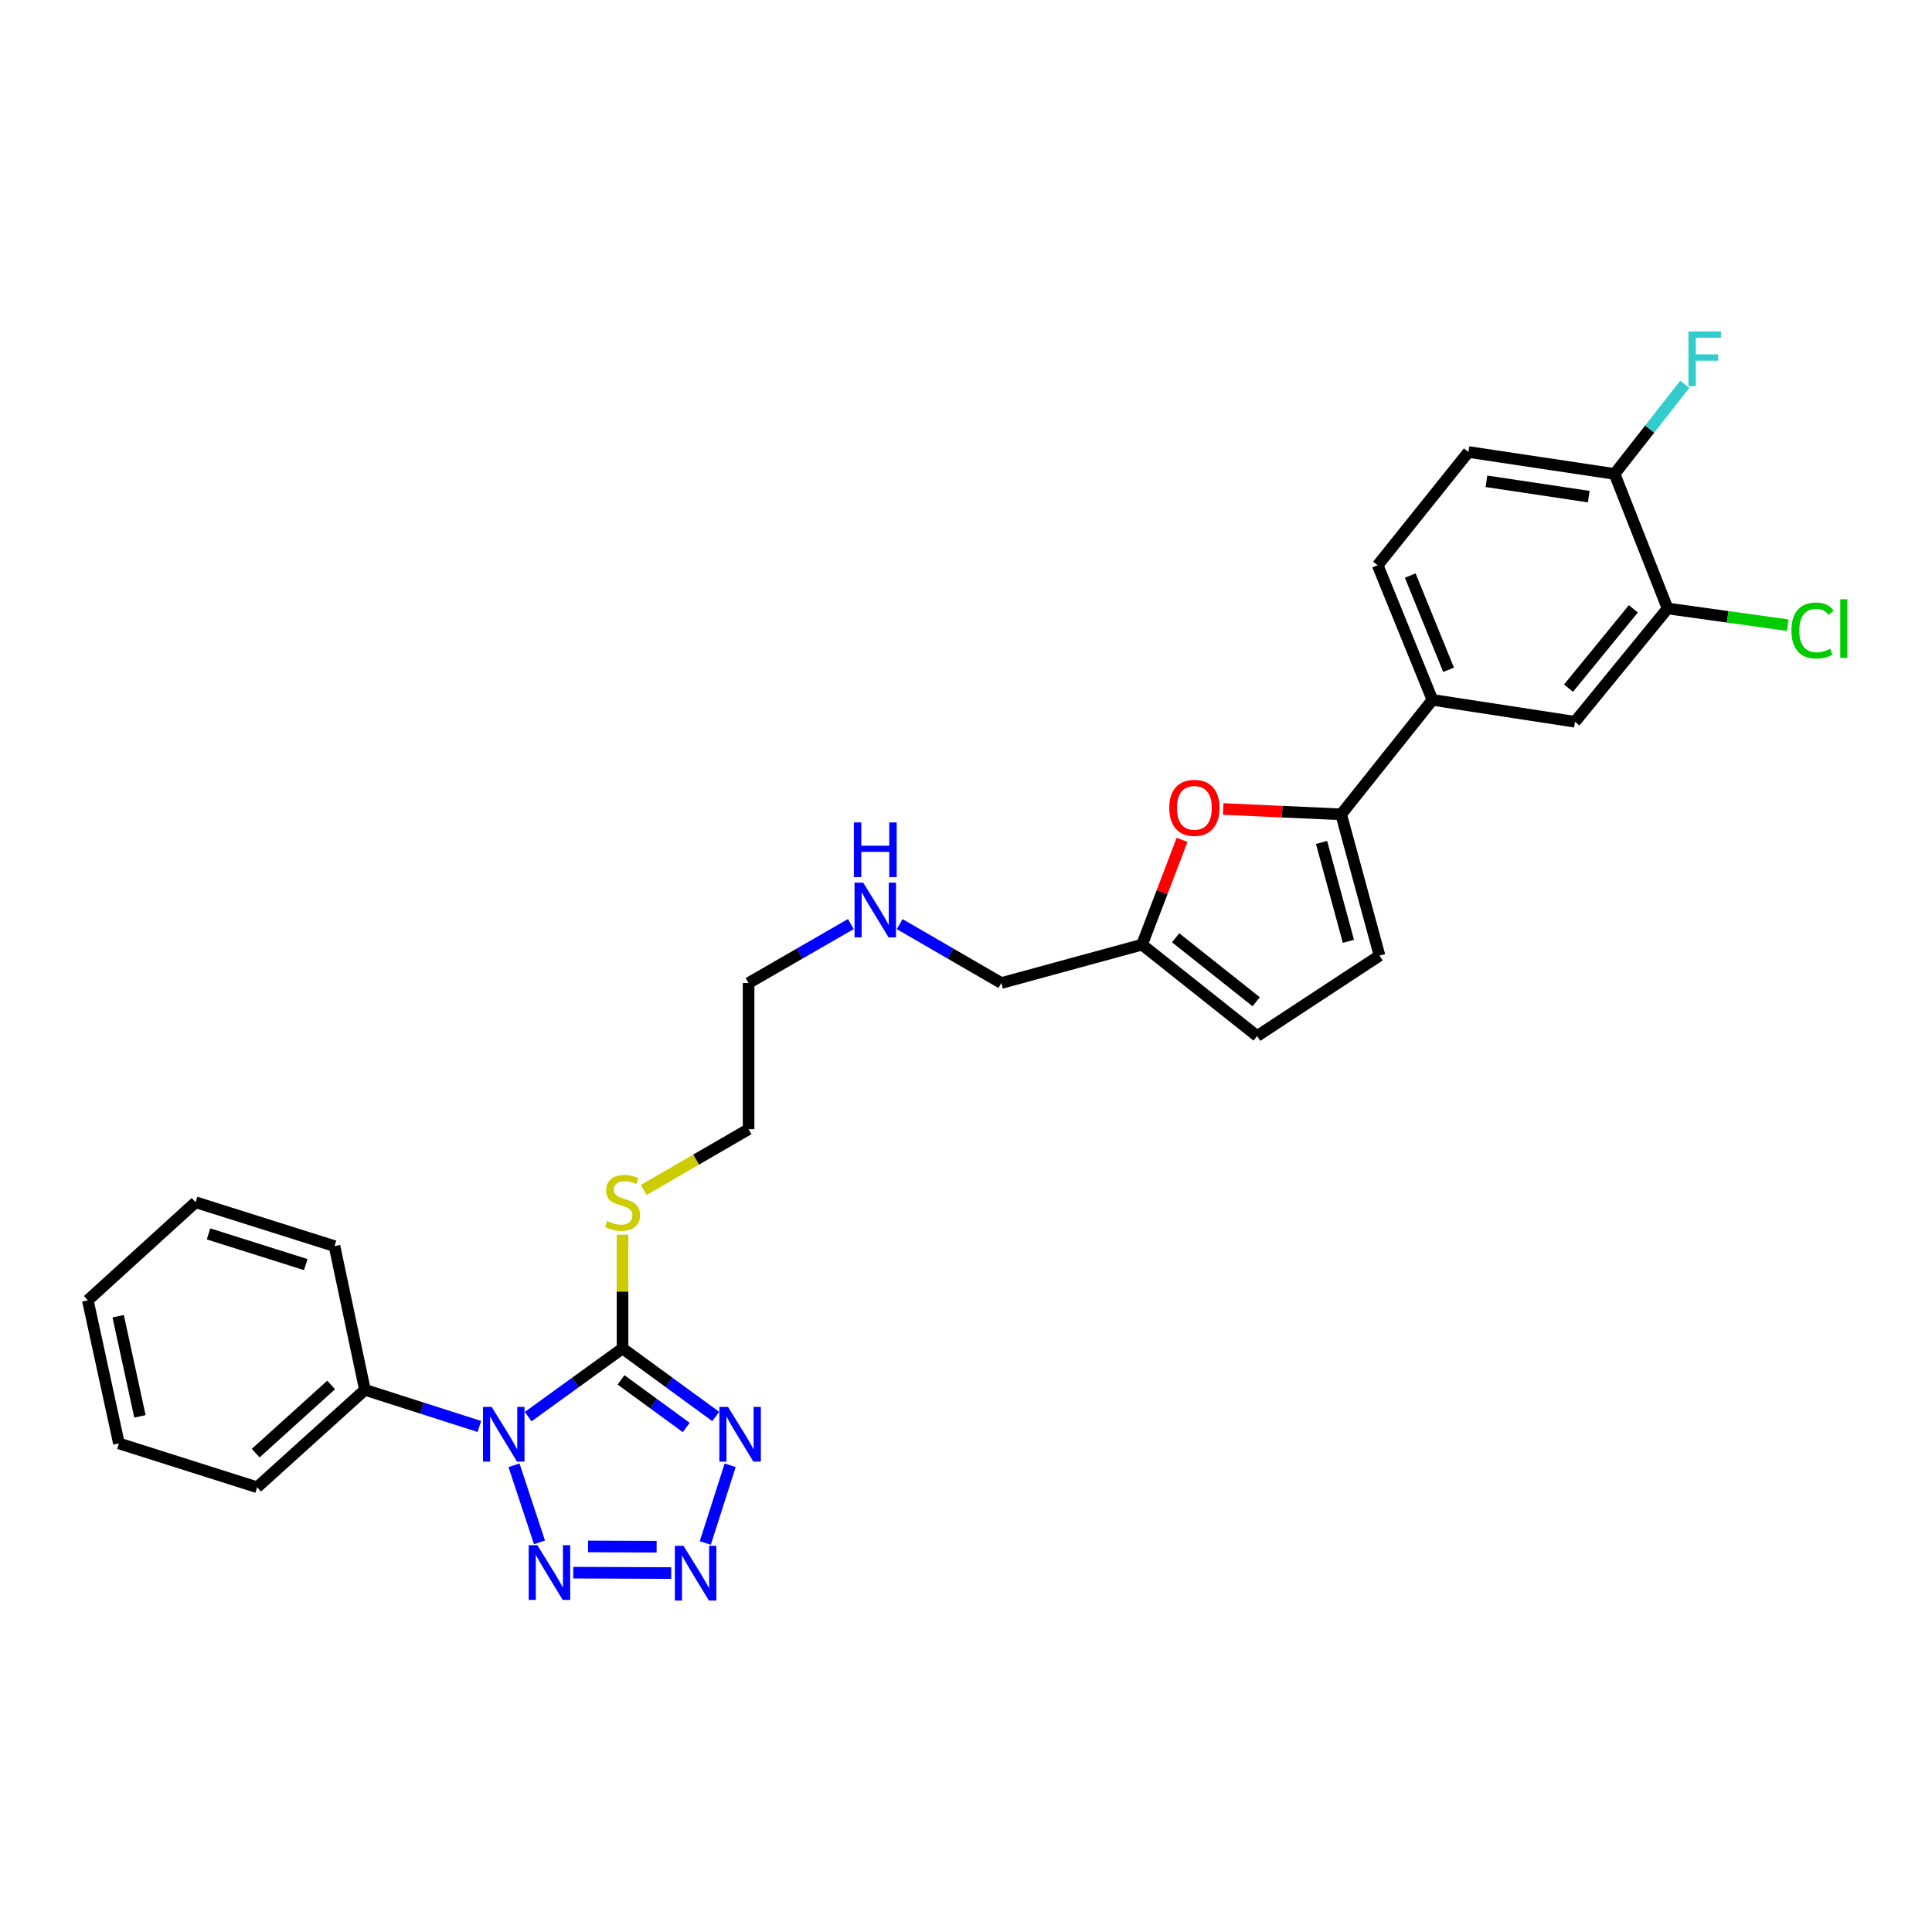 <?xml version='1.0' encoding='iso-8859-1'?>
<svg version='1.1' baseProfile='full'
              xmlns='http://www.w3.org/2000/svg'
                      xmlns:rdkit='http://www.rdkit.org/xml'
                      xmlns:xlink='http://www.w3.org/1999/xlink'
                  xml:space='preserve'
width='1000px' height='1000px' viewBox='0 0 1000 1000'>
<!-- END OF HEADER -->
<rect style='opacity:1.0;fill:#FFFFFF;stroke:none' width='1000' height='1000' x='0' y='0'> </rect>
<path class='bond-0' d='M 273.383,733.242 L 297.8,715.591' style='fill:none;fill-rule:evenodd;stroke:#0000FF;stroke-width:6px;stroke-linecap:butt;stroke-linejoin:miter;stroke-opacity:1' />
<path class='bond-0' d='M 297.8,715.591 L 322.217,697.94' style='fill:none;fill-rule:evenodd;stroke:#000000;stroke-width:6px;stroke-linecap:butt;stroke-linejoin:miter;stroke-opacity:1' />
<path class='bond-3' d='M 266.047,758.422 L 279.232,798.33' style='fill:none;fill-rule:evenodd;stroke:#0000FF;stroke-width:6px;stroke-linecap:butt;stroke-linejoin:miter;stroke-opacity:1' />
<path class='bond-12' d='M 248.12,738.337 L 218.502,728.858' style='fill:none;fill-rule:evenodd;stroke:#0000FF;stroke-width:6px;stroke-linecap:butt;stroke-linejoin:miter;stroke-opacity:1' />
<path class='bond-12' d='M 218.502,728.858 L 188.884,719.38' style='fill:none;fill-rule:evenodd;stroke:#000000;stroke-width:6px;stroke-linecap:butt;stroke-linejoin:miter;stroke-opacity:1' />
<path class='bond-1' d='M 322.217,697.94 L 346.335,715.55' style='fill:none;fill-rule:evenodd;stroke:#000000;stroke-width:6px;stroke-linecap:butt;stroke-linejoin:miter;stroke-opacity:1' />
<path class='bond-1' d='M 346.335,715.55 L 370.452,733.16' style='fill:none;fill-rule:evenodd;stroke:#0000FF;stroke-width:6px;stroke-linecap:butt;stroke-linejoin:miter;stroke-opacity:1' />
<path class='bond-1' d='M 321.431,714.209 L 338.313,726.536' style='fill:none;fill-rule:evenodd;stroke:#000000;stroke-width:6px;stroke-linecap:butt;stroke-linejoin:miter;stroke-opacity:1' />
<path class='bond-1' d='M 338.313,726.536 L 355.195,738.863' style='fill:none;fill-rule:evenodd;stroke:#0000FF;stroke-width:6px;stroke-linecap:butt;stroke-linejoin:miter;stroke-opacity:1' />
<path class='bond-14' d='M 322.217,697.94 L 322.217,668.498' style='fill:none;fill-rule:evenodd;stroke:#000000;stroke-width:6px;stroke-linecap:butt;stroke-linejoin:miter;stroke-opacity:1' />
<path class='bond-14' d='M 322.217,668.498 L 322.217,639.056' style='fill:none;fill-rule:evenodd;stroke:#CCCC00;stroke-width:6px;stroke-linecap:butt;stroke-linejoin:miter;stroke-opacity:1' />
<path class='bond-28' d='M 377.936,758.424 L 365.054,798.643' style='fill:none;fill-rule:evenodd;stroke:#0000FF;stroke-width:6px;stroke-linecap:butt;stroke-linejoin:miter;stroke-opacity:1' />
<path class='bond-2' d='M 347.418,814.216 L 296.709,814.004' style='fill:none;fill-rule:evenodd;stroke:#0000FF;stroke-width:6px;stroke-linecap:butt;stroke-linejoin:miter;stroke-opacity:1' />
<path class='bond-2' d='M 339.868,800.582 L 304.372,800.433' style='fill:none;fill-rule:evenodd;stroke:#0000FF;stroke-width:6px;stroke-linecap:butt;stroke-linejoin:miter;stroke-opacity:1' />
<path class='bond-4' d='M 694.179,421.503 L 663.643,420.117' style='fill:none;fill-rule:evenodd;stroke:#000000;stroke-width:6px;stroke-linecap:butt;stroke-linejoin:miter;stroke-opacity:1' />
<path class='bond-4' d='M 663.643,420.117 L 633.107,418.732' style='fill:none;fill-rule:evenodd;stroke:#FF0000;stroke-width:6px;stroke-linecap:butt;stroke-linejoin:miter;stroke-opacity:1' />
<path class='bond-7' d='M 694.179,421.503 L 741.435,362.261' style='fill:none;fill-rule:evenodd;stroke:#000000;stroke-width:6px;stroke-linecap:butt;stroke-linejoin:miter;stroke-opacity:1' />
<path class='bond-30' d='M 694.179,421.503 L 714.04,494.627' style='fill:none;fill-rule:evenodd;stroke:#000000;stroke-width:6px;stroke-linecap:butt;stroke-linejoin:miter;stroke-opacity:1' />
<path class='bond-30' d='M 684.031,436.037 L 697.933,487.224' style='fill:none;fill-rule:evenodd;stroke:#000000;stroke-width:6px;stroke-linecap:butt;stroke-linejoin:miter;stroke-opacity:1' />
<path class='bond-5' d='M 611.84,434.714 L 601.476,461.833' style='fill:none;fill-rule:evenodd;stroke:#FF0000;stroke-width:6px;stroke-linecap:butt;stroke-linejoin:miter;stroke-opacity:1' />
<path class='bond-5' d='M 601.476,461.833 L 591.113,488.951' style='fill:none;fill-rule:evenodd;stroke:#000000;stroke-width:6px;stroke-linecap:butt;stroke-linejoin:miter;stroke-opacity:1' />
<path class='bond-6' d='M 714.04,494.627 L 650.672,536.252' style='fill:none;fill-rule:evenodd;stroke:#000000;stroke-width:6px;stroke-linecap:butt;stroke-linejoin:miter;stroke-opacity:1' />
<path class='bond-10' d='M 741.435,362.261 L 815.209,373.589' style='fill:none;fill-rule:evenodd;stroke:#000000;stroke-width:6px;stroke-linecap:butt;stroke-linejoin:miter;stroke-opacity:1' />
<path class='bond-15' d='M 741.435,362.261 L 713.08,292.575' style='fill:none;fill-rule:evenodd;stroke:#000000;stroke-width:6px;stroke-linecap:butt;stroke-linejoin:miter;stroke-opacity:1' />
<path class='bond-15' d='M 749.781,346.681 L 729.933,297.901' style='fill:none;fill-rule:evenodd;stroke:#000000;stroke-width:6px;stroke-linecap:butt;stroke-linejoin:miter;stroke-opacity:1' />
<path class='bond-8' d='M 591.113,488.951 L 518.291,508.812' style='fill:none;fill-rule:evenodd;stroke:#000000;stroke-width:6px;stroke-linecap:butt;stroke-linejoin:miter;stroke-opacity:1' />
<path class='bond-11' d='M 591.113,488.951 L 650.672,536.252' style='fill:none;fill-rule:evenodd;stroke:#000000;stroke-width:6px;stroke-linecap:butt;stroke-linejoin:miter;stroke-opacity:1' />
<path class='bond-11' d='M 608.507,485.394 L 650.198,518.505' style='fill:none;fill-rule:evenodd;stroke:#000000;stroke-width:6px;stroke-linecap:butt;stroke-linejoin:miter;stroke-opacity:1' />
<path class='bond-9' d='M 863.137,314.945 L 815.209,373.589' style='fill:none;fill-rule:evenodd;stroke:#000000;stroke-width:6px;stroke-linecap:butt;stroke-linejoin:miter;stroke-opacity:1' />
<path class='bond-9' d='M 845.415,315.133 L 811.865,356.184' style='fill:none;fill-rule:evenodd;stroke:#000000;stroke-width:6px;stroke-linecap:butt;stroke-linejoin:miter;stroke-opacity:1' />
<path class='bond-17' d='M 863.137,314.945 L 894.237,319.266' style='fill:none;fill-rule:evenodd;stroke:#000000;stroke-width:6px;stroke-linecap:butt;stroke-linejoin:miter;stroke-opacity:1' />
<path class='bond-17' d='M 894.237,319.266 L 925.337,323.586' style='fill:none;fill-rule:evenodd;stroke:#00CC00;stroke-width:6px;stroke-linecap:butt;stroke-linejoin:miter;stroke-opacity:1' />
<path class='bond-31' d='M 863.137,314.945 L 835.697,245.305' style='fill:none;fill-rule:evenodd;stroke:#000000;stroke-width:6px;stroke-linecap:butt;stroke-linejoin:miter;stroke-opacity:1' />
<path class='bond-21' d='M 188.884,719.38 L 133.096,769.802' style='fill:none;fill-rule:evenodd;stroke:#000000;stroke-width:6px;stroke-linecap:butt;stroke-linejoin:miter;stroke-opacity:1' />
<path class='bond-21' d='M 171.395,716.852 L 132.343,752.147' style='fill:none;fill-rule:evenodd;stroke:#000000;stroke-width:6px;stroke-linecap:butt;stroke-linejoin:miter;stroke-opacity:1' />
<path class='bond-22' d='M 188.884,719.38 L 173.142,644.994' style='fill:none;fill-rule:evenodd;stroke:#000000;stroke-width:6px;stroke-linecap:butt;stroke-linejoin:miter;stroke-opacity:1' />
<path class='bond-13' d='M 835.697,245.305 L 760.056,233.961' style='fill:none;fill-rule:evenodd;stroke:#000000;stroke-width:6px;stroke-linecap:butt;stroke-linejoin:miter;stroke-opacity:1' />
<path class='bond-13' d='M 822.333,257.056 L 769.385,249.115' style='fill:none;fill-rule:evenodd;stroke:#000000;stroke-width:6px;stroke-linecap:butt;stroke-linejoin:miter;stroke-opacity:1' />
<path class='bond-18' d='M 835.697,245.305 L 853.87,222.101' style='fill:none;fill-rule:evenodd;stroke:#000000;stroke-width:6px;stroke-linecap:butt;stroke-linejoin:miter;stroke-opacity:1' />
<path class='bond-18' d='M 853.87,222.101 L 872.044,198.897' style='fill:none;fill-rule:evenodd;stroke:#33CCCC;stroke-width:6px;stroke-linecap:butt;stroke-linejoin:miter;stroke-opacity:1' />
<path class='bond-23' d='M 333.183,615.929 L 360.325,600.198' style='fill:none;fill-rule:evenodd;stroke:#CCCC00;stroke-width:6px;stroke-linecap:butt;stroke-linejoin:miter;stroke-opacity:1' />
<path class='bond-23' d='M 360.325,600.198 L 387.467,584.468' style='fill:none;fill-rule:evenodd;stroke:#000000;stroke-width:6px;stroke-linecap:butt;stroke-linejoin:miter;stroke-opacity:1' />
<path class='bond-16' d='M 713.08,292.575 L 760.056,233.961' style='fill:none;fill-rule:evenodd;stroke:#000000;stroke-width:6px;stroke-linecap:butt;stroke-linejoin:miter;stroke-opacity:1' />
<path class='bond-19' d='M 440.409,478.286 L 413.938,493.549' style='fill:none;fill-rule:evenodd;stroke:#0000FF;stroke-width:6px;stroke-linecap:butt;stroke-linejoin:miter;stroke-opacity:1' />
<path class='bond-19' d='M 413.938,493.549 L 387.467,508.812' style='fill:none;fill-rule:evenodd;stroke:#000000;stroke-width:6px;stroke-linecap:butt;stroke-linejoin:miter;stroke-opacity:1' />
<path class='bond-20' d='M 465.667,478.318 L 491.979,493.565' style='fill:none;fill-rule:evenodd;stroke:#0000FF;stroke-width:6px;stroke-linecap:butt;stroke-linejoin:miter;stroke-opacity:1' />
<path class='bond-20' d='M 491.979,493.565 L 518.291,508.812' style='fill:none;fill-rule:evenodd;stroke:#000000;stroke-width:6px;stroke-linecap:butt;stroke-linejoin:miter;stroke-opacity:1' />
<path class='bond-26' d='M 133.096,769.802 L 61.552,747.108' style='fill:none;fill-rule:evenodd;stroke:#000000;stroke-width:6px;stroke-linecap:butt;stroke-linejoin:miter;stroke-opacity:1' />
<path class='bond-25' d='M 173.142,644.994 L 101.25,622.284' style='fill:none;fill-rule:evenodd;stroke:#000000;stroke-width:6px;stroke-linecap:butt;stroke-linejoin:miter;stroke-opacity:1' />
<path class='bond-25' d='M 158.261,654.559 L 107.936,638.662' style='fill:none;fill-rule:evenodd;stroke:#000000;stroke-width:6px;stroke-linecap:butt;stroke-linejoin:miter;stroke-opacity:1' />
<path class='bond-24' d='M 387.467,584.468 L 387.467,508.812' style='fill:none;fill-rule:evenodd;stroke:#000000;stroke-width:6px;stroke-linecap:butt;stroke-linejoin:miter;stroke-opacity:1' />
<path class='bond-27' d='M 101.25,622.284 L 45.455,673.047' style='fill:none;fill-rule:evenodd;stroke:#000000;stroke-width:6px;stroke-linecap:butt;stroke-linejoin:miter;stroke-opacity:1' />
<path class='bond-29' d='M 61.552,747.108 L 45.455,673.047' style='fill:none;fill-rule:evenodd;stroke:#000000;stroke-width:6px;stroke-linecap:butt;stroke-linejoin:miter;stroke-opacity:1' />
<path class='bond-29' d='M 72.43,733.11 L 61.162,681.267' style='fill:none;fill-rule:evenodd;stroke:#000000;stroke-width:6px;stroke-linecap:butt;stroke-linejoin:miter;stroke-opacity:1' />
<path  class='atom-0' d='M 254.486 728.217
L 263.766 743.217
Q 264.686 744.697, 266.166 747.377
Q 267.646 750.057, 267.726 750.217
L 267.726 728.217
L 271.486 728.217
L 271.486 756.537
L 267.606 756.537
L 257.646 740.137
Q 256.486 738.217, 255.246 736.017
Q 254.046 733.817, 253.686 733.137
L 253.686 756.537
L 250.006 756.537
L 250.006 728.217
L 254.486 728.217
' fill='#0000FF'/>
<path  class='atom-2' d='M 376.816 728.217
L 386.096 743.217
Q 387.016 744.697, 388.496 747.377
Q 389.976 750.057, 390.056 750.217
L 390.056 728.217
L 393.816 728.217
L 393.816 756.537
L 389.936 756.537
L 379.976 740.137
Q 378.816 738.217, 377.576 736.017
Q 376.376 733.817, 376.016 733.137
L 376.016 756.537
L 372.336 756.537
L 372.336 728.217
L 376.816 728.217
' fill='#0000FF'/>
<path  class='atom-3' d='M 353.789 800.109
L 363.069 815.109
Q 363.989 816.589, 365.469 819.269
Q 366.949 821.949, 367.029 822.109
L 367.029 800.109
L 370.789 800.109
L 370.789 828.429
L 366.909 828.429
L 356.949 812.029
Q 355.789 810.109, 354.549 807.909
Q 353.349 805.709, 352.989 805.029
L 352.989 828.429
L 349.309 828.429
L 349.309 800.109
L 353.789 800.109
' fill='#0000FF'/>
<path  class='atom-4' d='M 278.133 799.792
L 287.413 814.792
Q 288.333 816.272, 289.813 818.952
Q 291.293 821.632, 291.373 821.792
L 291.373 799.792
L 295.133 799.792
L 295.133 828.112
L 291.253 828.112
L 281.293 811.712
Q 280.133 809.792, 278.893 807.592
Q 277.693 805.392, 277.333 804.712
L 277.333 828.112
L 273.653 828.112
L 273.653 799.792
L 278.133 799.792
' fill='#0000FF'/>
<path  class='atom-6' d='M 605.206 418.136
Q 605.206 411.336, 608.566 407.536
Q 611.926 403.736, 618.206 403.736
Q 624.486 403.736, 627.846 407.536
Q 631.206 411.336, 631.206 418.136
Q 631.206 425.016, 627.806 428.936
Q 624.406 432.816, 618.206 432.816
Q 611.966 432.816, 608.566 428.936
Q 605.206 425.056, 605.206 418.136
M 618.206 429.616
Q 622.526 429.616, 624.846 426.736
Q 627.206 423.816, 627.206 418.136
Q 627.206 412.576, 624.846 409.776
Q 622.526 406.936, 618.206 406.936
Q 613.886 406.936, 611.526 409.736
Q 609.206 412.536, 609.206 418.136
Q 609.206 423.856, 611.526 426.736
Q 613.886 429.616, 618.206 429.616
' fill='#FF0000'/>
<path  class='atom-15' d='M 314.217 632.004
Q 314.537 632.124, 315.857 632.684
Q 317.177 633.244, 318.617 633.604
Q 320.097 633.924, 321.537 633.924
Q 324.217 633.924, 325.777 632.644
Q 327.337 631.324, 327.337 629.044
Q 327.337 627.484, 326.537 626.524
Q 325.777 625.564, 324.577 625.044
Q 323.377 624.524, 321.377 623.924
Q 318.857 623.164, 317.337 622.444
Q 315.857 621.724, 314.777 620.204
Q 313.737 618.684, 313.737 616.124
Q 313.737 612.564, 316.137 610.364
Q 318.577 608.164, 323.377 608.164
Q 326.657 608.164, 330.377 609.724
L 329.457 612.804
Q 326.057 611.404, 323.497 611.404
Q 320.737 611.404, 319.217 612.564
Q 317.697 613.684, 317.737 615.644
Q 317.737 617.164, 318.497 618.084
Q 319.297 619.004, 320.417 619.524
Q 321.577 620.044, 323.497 620.644
Q 326.057 621.444, 327.577 622.244
Q 329.097 623.044, 330.177 624.684
Q 331.297 626.284, 331.297 629.044
Q 331.297 632.964, 328.657 635.084
Q 326.057 637.164, 321.697 637.164
Q 319.177 637.164, 317.257 636.604
Q 315.377 636.084, 313.137 635.164
L 314.217 632.004
' fill='#CCCC00'/>
<path  class='atom-18' d='M 927.231 326.346
Q 927.231 319.306, 930.511 315.626
Q 933.831 311.906, 940.111 311.906
Q 945.951 311.906, 949.071 316.026
L 946.431 318.186
Q 944.151 315.186, 940.111 315.186
Q 935.831 315.186, 933.551 318.066
Q 931.311 320.906, 931.311 326.346
Q 931.311 331.946, 933.631 334.826
Q 935.991 337.706, 940.551 337.706
Q 943.671 337.706, 947.311 335.826
L 948.431 338.826
Q 946.951 339.786, 944.711 340.346
Q 942.471 340.906, 939.991 340.906
Q 933.831 340.906, 930.511 337.146
Q 927.231 333.386, 927.231 326.346
' fill='#00CC00'/>
<path  class='atom-18' d='M 952.511 310.186
L 956.191 310.186
L 956.191 340.546
L 952.511 340.546
L 952.511 310.186
' fill='#00CC00'/>
<path  class='atom-19' d='M 873.935 171.571
L 890.775 171.571
L 890.775 174.811
L 877.735 174.811
L 877.735 183.411
L 889.335 183.411
L 889.335 186.691
L 877.735 186.691
L 877.735 199.891
L 873.935 199.891
L 873.935 171.571
' fill='#33CCCC'/>
<path  class='atom-20' d='M 446.781 456.843
L 456.061 471.843
Q 456.981 473.323, 458.461 476.003
Q 459.941 478.683, 460.021 478.843
L 460.021 456.843
L 463.781 456.843
L 463.781 485.163
L 459.901 485.163
L 449.941 468.763
Q 448.781 466.843, 447.541 464.643
Q 446.341 462.443, 445.981 461.763
L 445.981 485.163
L 442.301 485.163
L 442.301 456.843
L 446.781 456.843
' fill='#0000FF'/>
<path  class='atom-20' d='M 441.961 425.691
L 445.801 425.691
L 445.801 437.731
L 460.281 437.731
L 460.281 425.691
L 464.121 425.691
L 464.121 454.011
L 460.281 454.011
L 460.281 440.931
L 445.801 440.931
L 445.801 454.011
L 441.961 454.011
L 441.961 425.691
' fill='#0000FF'/>
</svg>
